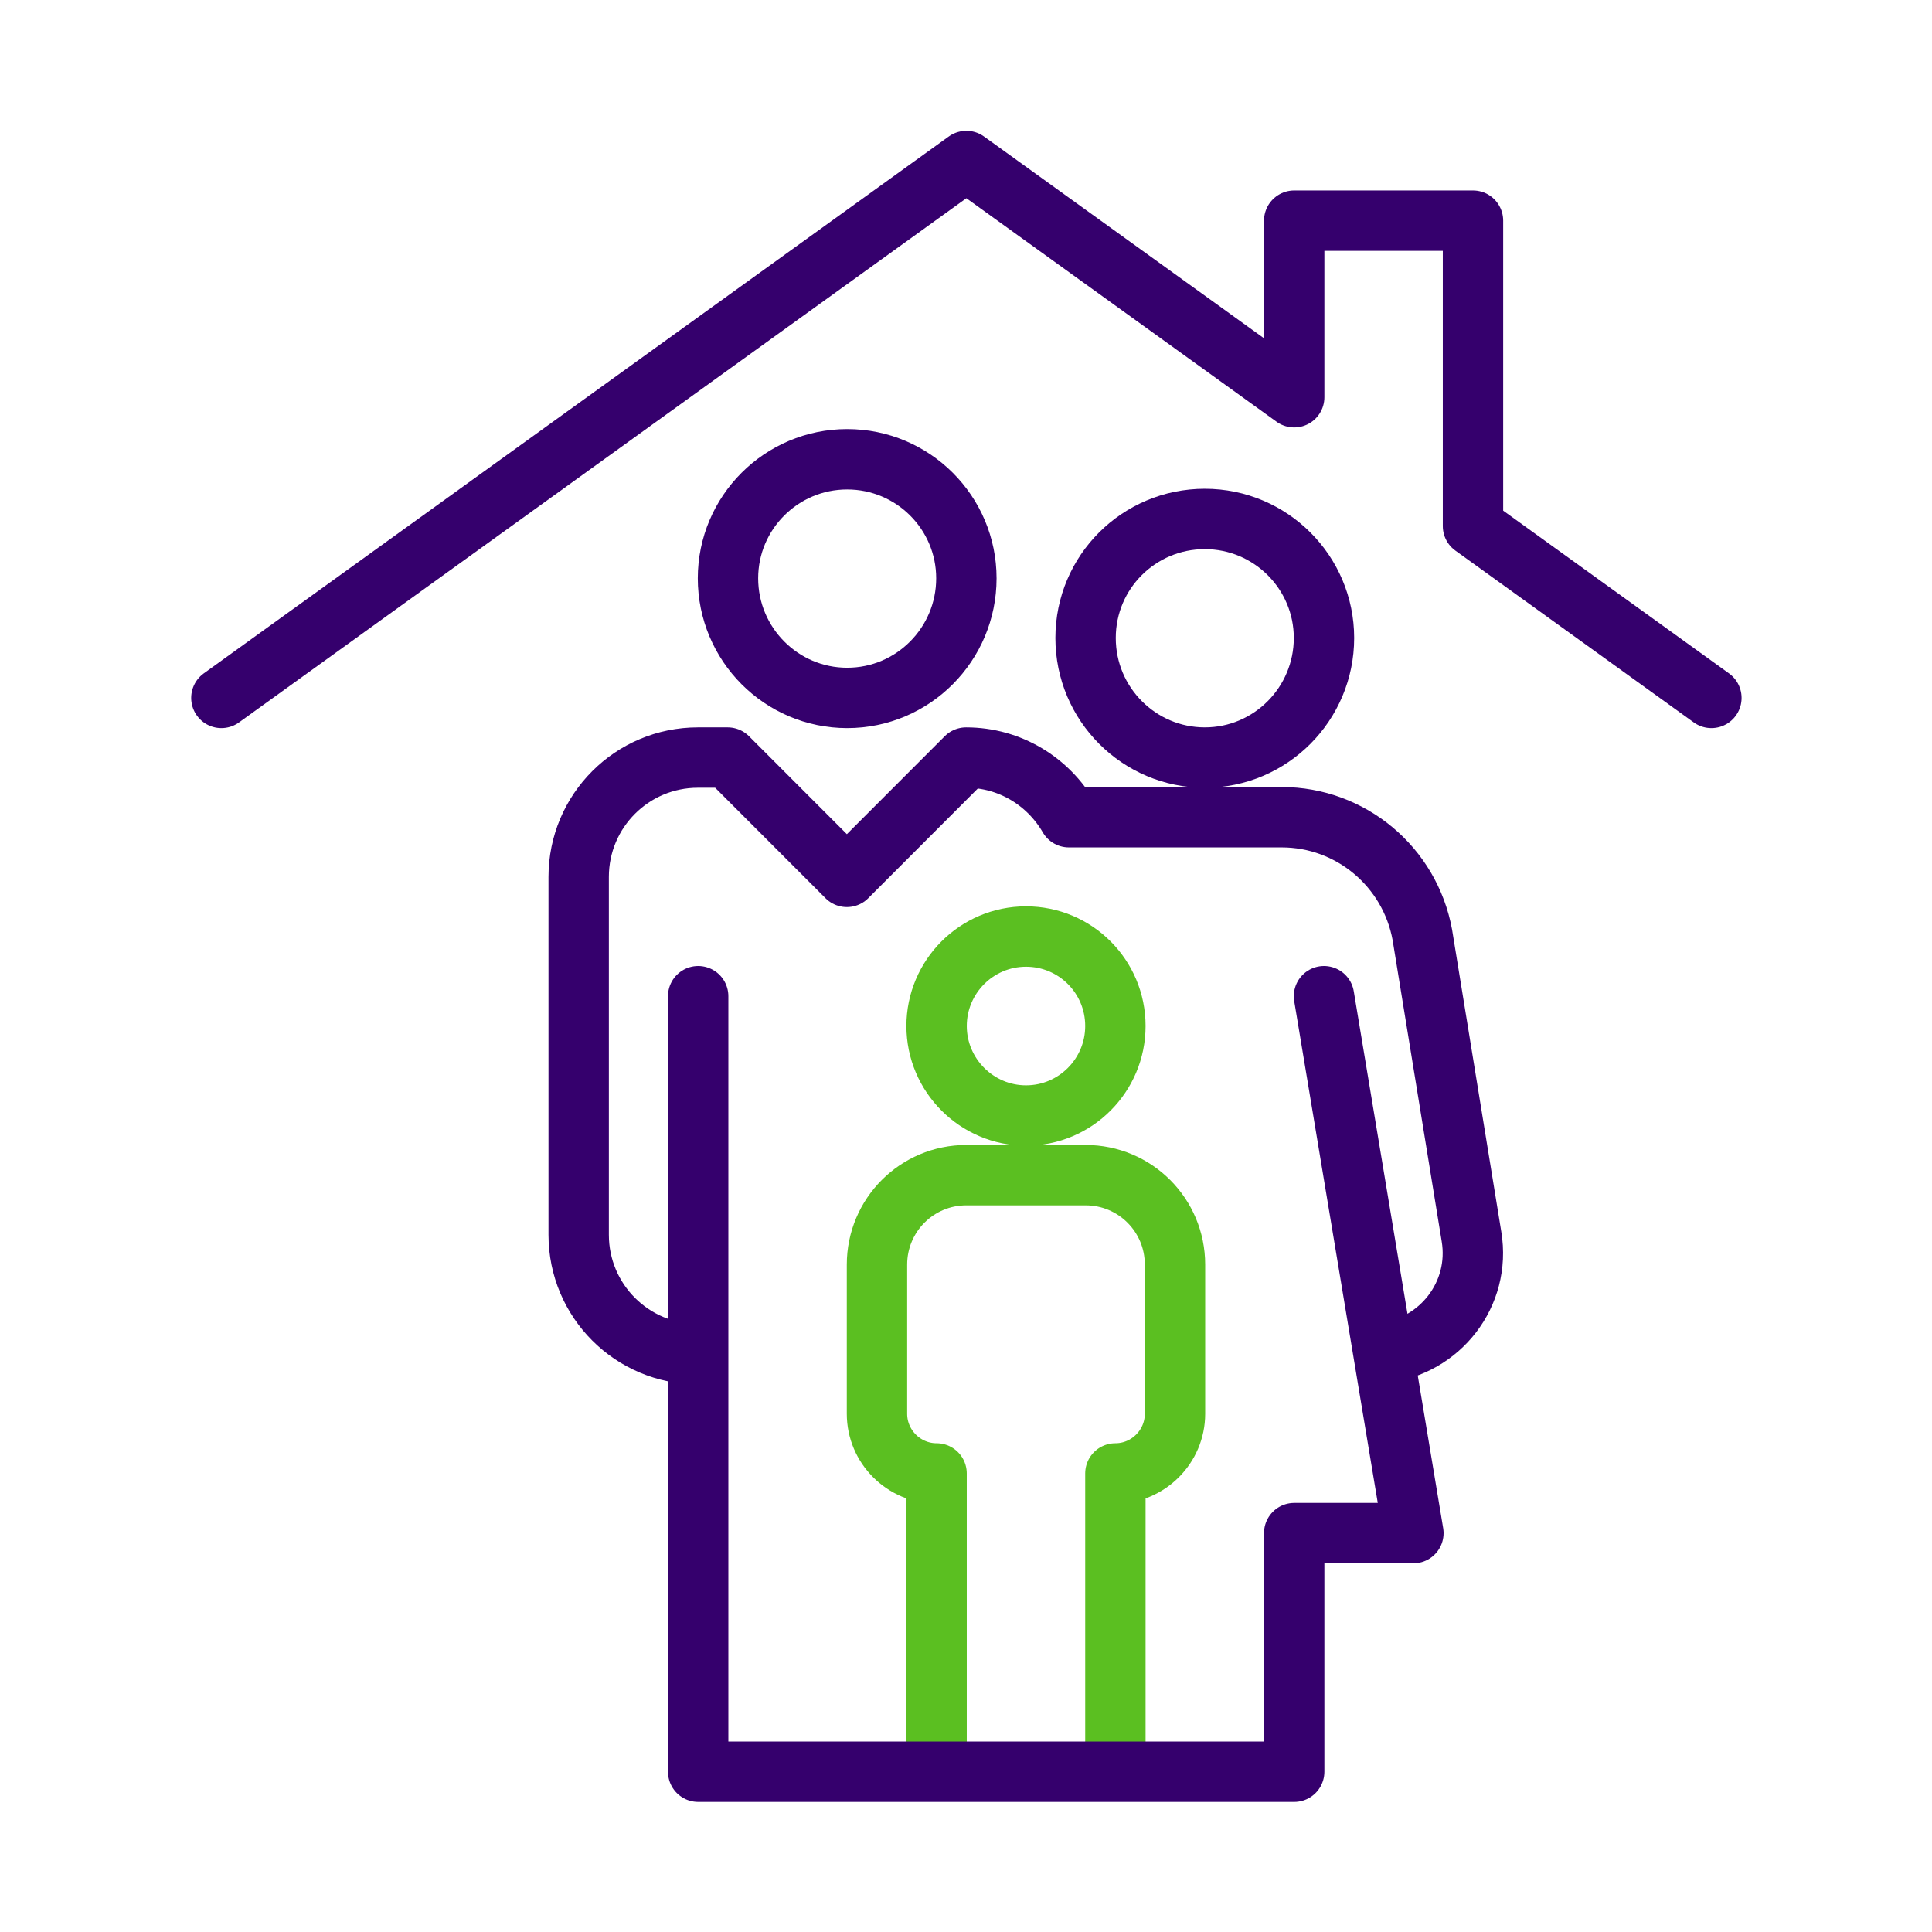 <svg width="96" height="96" viewBox="0 0 96 96" fill="none" xmlns="http://www.w3.org/2000/svg">
<path d="M48.019 28.735C48.019 32.011 45.369 34.679 42.096 34.679C38.824 34.679 36.173 32.011 36.173 28.735C36.173 25.474 38.824 22.821 42.096 22.821C45.369 22.821 48.019 25.474 48.019 28.735Z" stroke="#35006D" stroke-width="3" stroke-linejoin="round"/>
<path d="M55.423 50.982C55.423 53.428 53.439 55.429 50.981 55.429C48.538 55.429 46.539 53.428 46.539 50.982C46.539 48.537 48.523 46.536 50.981 46.536C53.439 46.536 55.423 48.522 55.423 50.982Z" stroke="#5BBF21" stroke-width="3" stroke-linejoin="round"/>
<path d="M65.788 31.7C65.788 34.975 63.138 37.643 59.865 37.643C56.608 37.643 53.942 34.99 53.942 31.7C53.942 28.424 56.593 25.786 59.865 25.786C63.138 25.786 65.788 28.439 65.788 31.7Z" stroke="#35006D" stroke-width="3" stroke-linejoin="round"/>
<path d="M85.038 34.679L73.192 26.141V10.964H64.308V19.739L48.019 8L11 34.679" stroke="#35006D" stroke-width="3" stroke-linecap="round" stroke-linejoin="round"/>
<path d="M55.423 88.036V73.214C57.052 73.214 58.385 71.88 58.385 70.25V62.839C58.385 60.379 56.4 58.393 53.942 58.393H48.019C45.561 58.393 43.577 60.379 43.577 62.839V70.25C43.577 71.88 44.91 73.214 46.538 73.214V88.036" stroke="#5BBF21" stroke-width="3" stroke-linejoin="round"/>
<path d="M34.692 49.5V88.036H64.308V76.179H70.231L65.788 49.5" stroke="#35006D" stroke-width="3" stroke-linecap="round" stroke-linejoin="round"/>
<path d="M68.735 67.227C71.549 66.9 73.592 64.307 73.118 61.446L70.675 46.447C70.053 43.068 67.121 40.607 63.686 40.607H53.113C52.091 38.843 50.196 37.643 48.004 37.643L42.081 43.572L36.158 37.643H34.678C31.405 37.643 28.754 40.296 28.754 43.572V61.357C28.754 64.633 31.405 67.286 34.678 67.286" stroke="#35006D" stroke-width="3" stroke-linejoin="round"/>
</svg>
